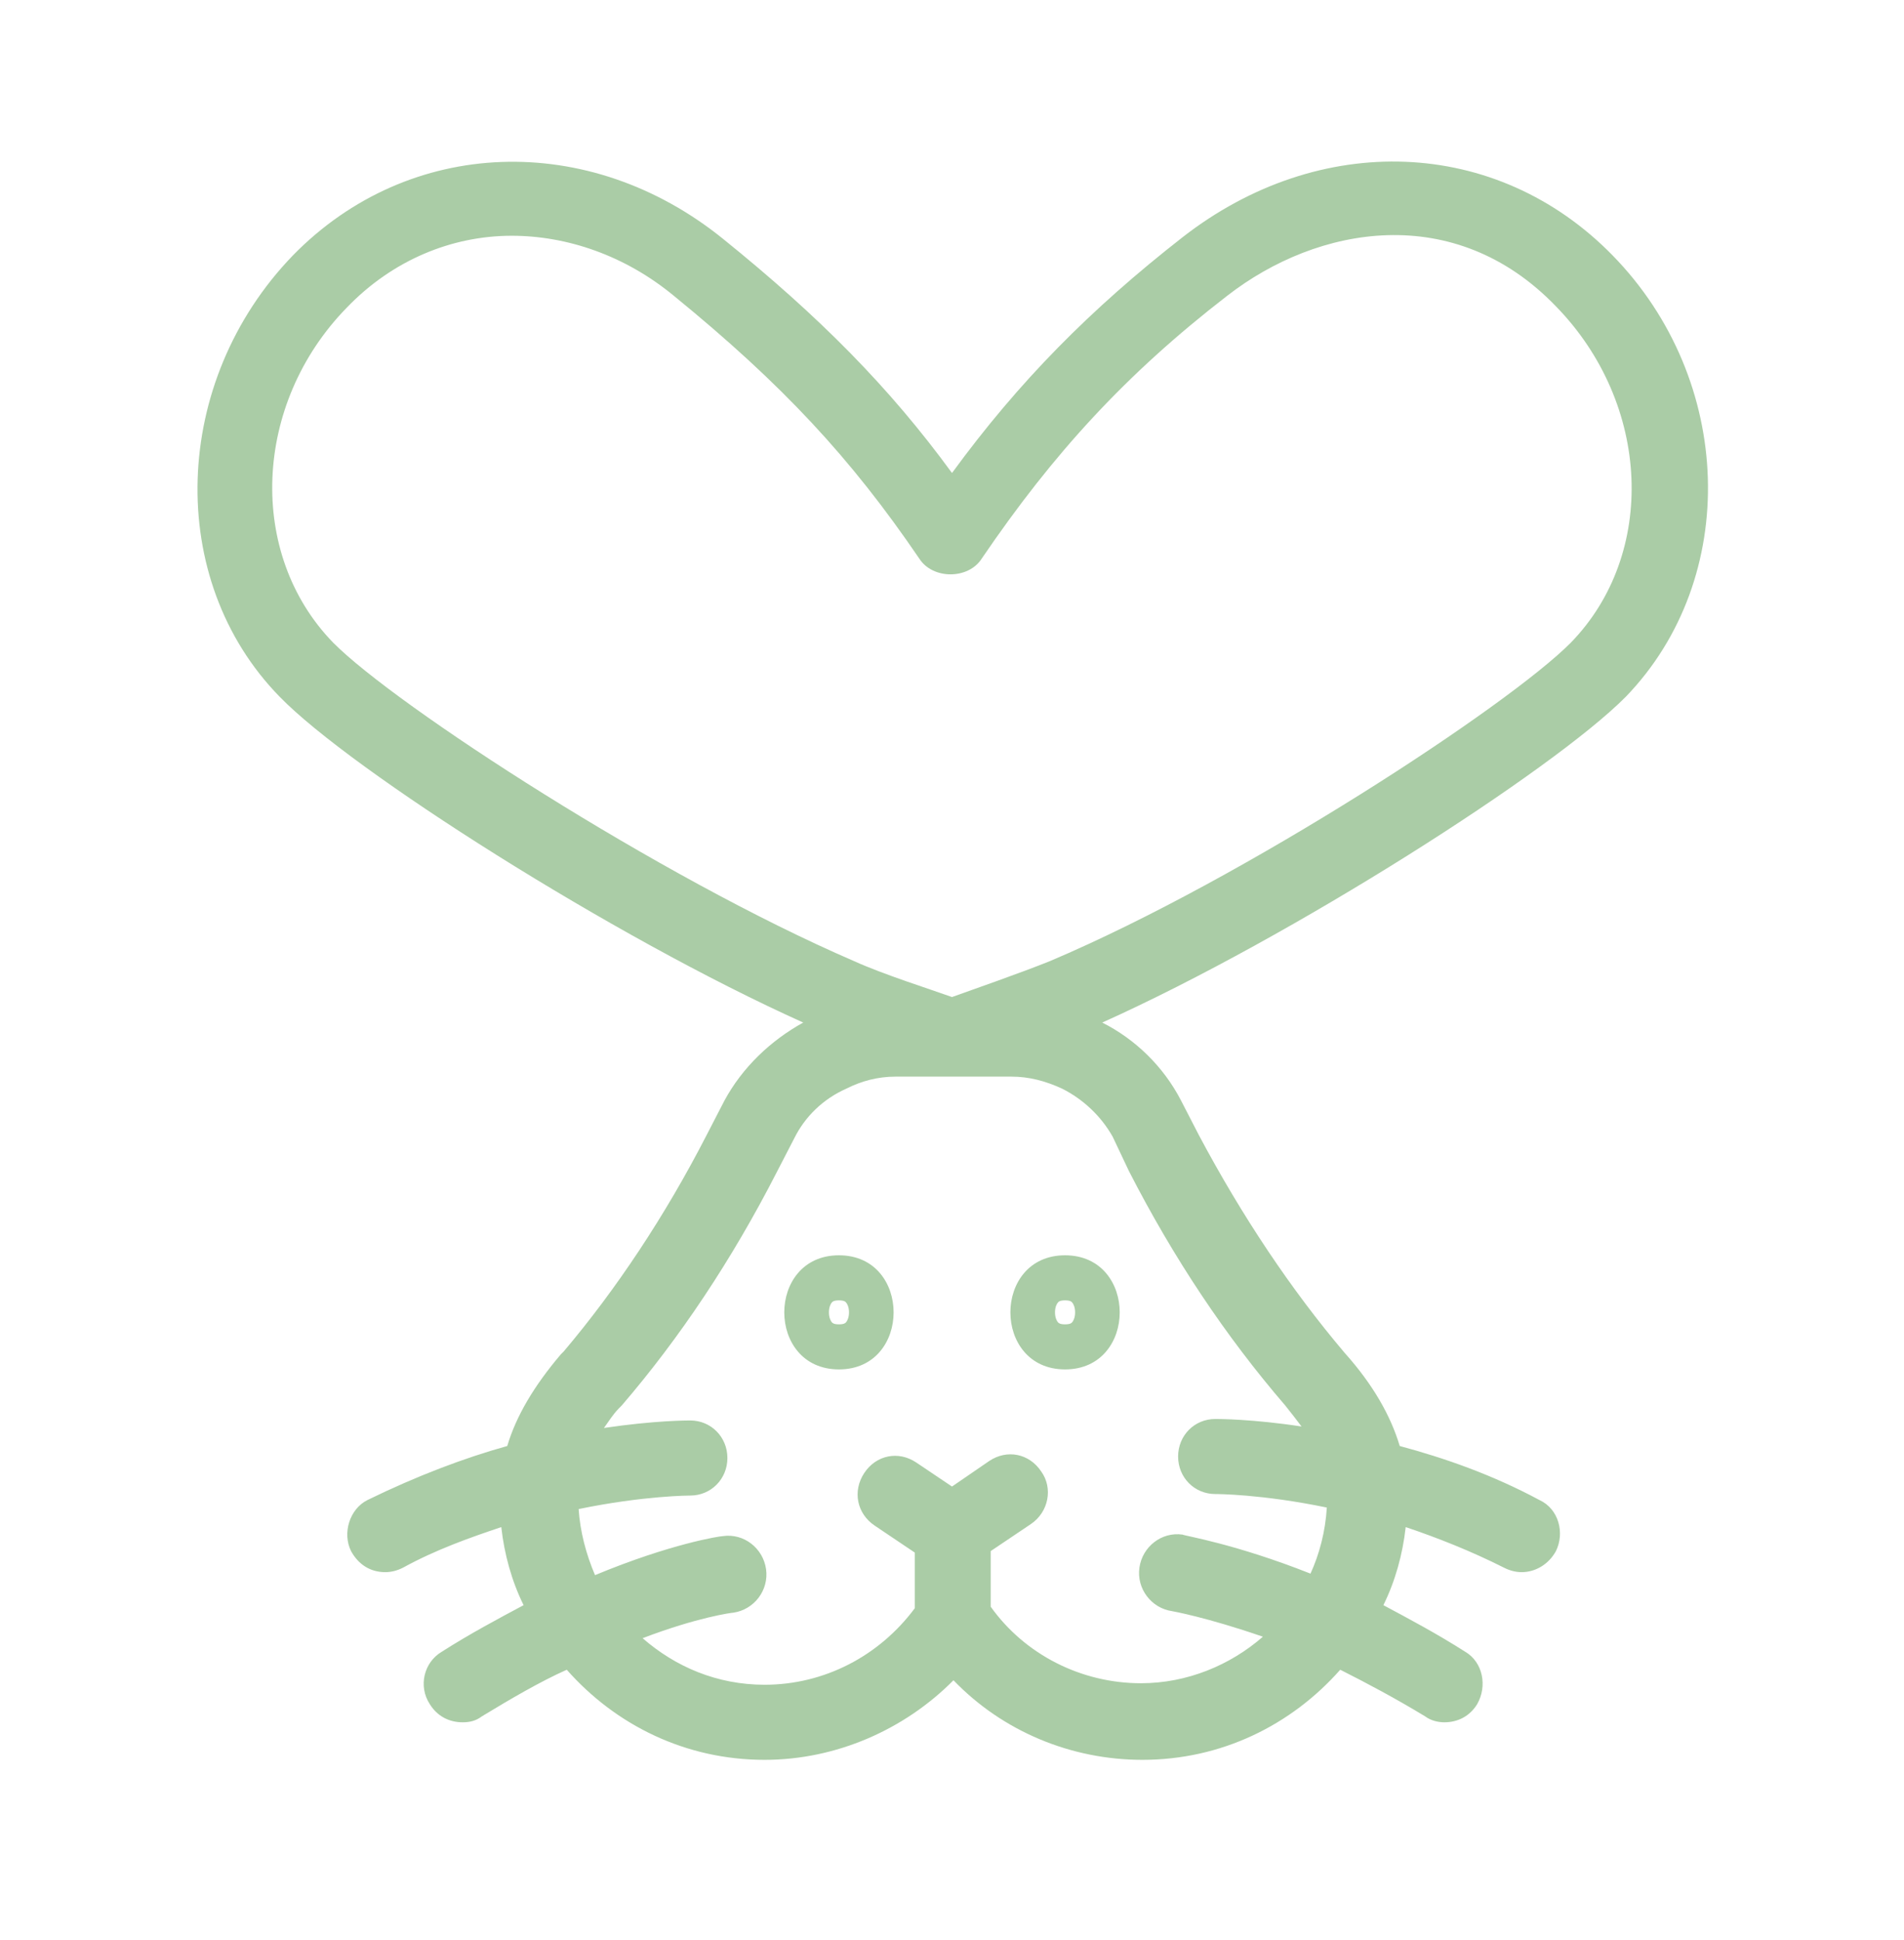 <svg width="53" height="54" viewBox="0 0 53 54" fill="none" xmlns="http://www.w3.org/2000/svg">
<path d="M32.918 6.603C30.351 8.609 28.363 10.616 26.5 13.165C24.761 10.783 22.815 8.818 20.123 6.645C16.397 3.636 11.387 3.803 8.157 7.105C4.762 10.616 4.596 16.132 7.784 19.392C9.772 21.44 17.059 26.079 22.359 28.461C21.448 28.963 20.662 29.715 20.165 30.634L19.668 31.596C18.509 33.853 17.142 35.9 15.693 37.614L15.61 37.697C14.865 38.575 14.368 39.411 14.12 40.247C12.919 40.581 11.594 41.083 10.227 41.752C9.731 42.002 9.524 42.671 9.772 43.172C9.979 43.549 10.31 43.758 10.724 43.758C10.89 43.758 11.056 43.716 11.221 43.632C12.132 43.131 13.084 42.796 13.954 42.504C14.037 43.256 14.244 44.008 14.575 44.677C13.871 45.053 13.084 45.471 12.298 45.973C11.801 46.265 11.635 46.934 11.966 47.435C12.174 47.77 12.505 47.937 12.877 47.937C13.084 47.937 13.25 47.895 13.416 47.77C14.244 47.268 15.03 46.809 15.776 46.474C17.142 48.02 19.088 48.982 21.283 48.982C23.27 48.982 25.175 48.146 26.541 46.767C27.908 48.188 29.813 48.982 31.8 48.982C33.995 48.982 35.941 48.02 37.307 46.474C38.052 46.85 38.839 47.268 39.667 47.77C39.833 47.895 40.04 47.937 40.206 47.937C40.578 47.937 40.91 47.77 41.117 47.435C41.406 46.934 41.282 46.265 40.785 45.973C39.998 45.471 39.212 45.053 38.508 44.677C38.839 44.008 39.046 43.256 39.129 42.504C39.998 42.796 40.951 43.172 41.862 43.632C42.027 43.716 42.193 43.758 42.359 43.758C42.731 43.758 43.104 43.549 43.311 43.172C43.559 42.671 43.394 42.002 42.855 41.752C41.531 41.041 40.206 40.581 38.963 40.247C38.715 39.411 38.218 38.533 37.431 37.656C35.941 35.9 34.574 33.853 33.373 31.596L32.877 30.634C32.38 29.673 31.593 28.921 30.682 28.461C35.982 26.079 43.228 21.44 45.257 19.392C48.445 16.09 48.28 10.574 44.885 7.105C41.655 3.803 36.727 3.636 32.918 6.603ZM31.427 32.599C32.67 35.023 34.119 37.196 35.775 39.118C35.941 39.328 36.106 39.536 36.23 39.704C34.864 39.495 33.912 39.495 33.829 39.495C33.249 39.495 32.794 39.954 32.794 40.539C32.794 41.125 33.249 41.584 33.829 41.584C33.87 41.584 35.113 41.584 36.934 41.96C36.893 42.629 36.727 43.256 36.479 43.799C34.367 42.964 33.001 42.755 32.918 42.713C32.338 42.629 31.8 43.047 31.717 43.632C31.634 44.217 32.048 44.761 32.628 44.844C32.628 44.844 33.581 45.011 35.154 45.555C34.243 46.349 33.042 46.85 31.759 46.85C30.102 46.85 28.529 46.056 27.577 44.719V43.172L28.695 42.42C29.192 42.086 29.316 41.417 28.984 40.957C28.653 40.456 28.032 40.331 27.535 40.665L26.5 41.375L25.506 40.707C25.009 40.372 24.388 40.498 24.057 40.999C23.726 41.501 23.85 42.128 24.347 42.462L25.465 43.214V44.761C24.471 46.098 22.939 46.892 21.283 46.892C19.958 46.892 18.799 46.391 17.888 45.596C19.42 45.011 20.372 44.886 20.413 44.886C20.993 44.802 21.407 44.259 21.324 43.674C21.241 43.089 20.703 42.671 20.123 42.755C20.041 42.755 18.674 42.964 16.563 43.841C16.314 43.256 16.148 42.629 16.107 42.002C17.929 41.626 19.213 41.626 19.213 41.626C19.792 41.626 20.248 41.166 20.248 40.581C20.248 39.996 19.792 39.536 19.213 39.536C19.13 39.536 18.219 39.536 16.811 39.745C16.935 39.578 17.059 39.369 17.225 39.202L17.308 39.118C18.923 37.238 20.372 35.065 21.614 32.641L22.111 31.679C22.401 31.094 22.898 30.593 23.56 30.3C23.974 30.091 24.43 29.966 24.927 29.966H25.548H27.66H28.156C28.653 29.966 29.109 30.091 29.564 30.3C30.144 30.593 30.641 31.052 30.972 31.637L31.427 32.599ZM43.725 17.888C41.986 19.643 34.657 24.449 29.233 26.748C28.405 27.082 27.08 27.542 26.5 27.751C25.92 27.542 24.595 27.124 23.767 26.748C18.343 24.407 11.014 19.643 9.275 17.888C6.874 15.422 7.039 11.242 9.648 8.568C10.931 7.23 12.588 6.562 14.244 6.562C15.776 6.562 17.391 7.105 18.757 8.233C21.78 10.699 23.684 12.747 25.589 15.547C25.962 16.132 26.956 16.132 27.328 15.547C29.316 12.622 31.345 10.407 34.16 8.233C36.686 6.269 40.495 5.6 43.311 8.526C45.961 11.242 46.127 15.422 43.725 17.888Z" fill="#AACCA6"/>
<path fill-rule="evenodd" clip-rule="evenodd" d="M23.2 36.836C23.217 36.845 23.263 36.861 23.353 36.861C23.443 36.861 23.489 36.845 23.507 36.836C23.525 36.828 23.539 36.818 23.552 36.802C23.586 36.763 23.633 36.668 23.633 36.527C23.633 36.386 23.586 36.292 23.552 36.253C23.539 36.236 23.525 36.226 23.507 36.218C23.489 36.21 23.443 36.193 23.353 36.193C23.263 36.193 23.217 36.21 23.2 36.218C23.181 36.226 23.168 36.236 23.154 36.253C23.121 36.292 23.074 36.386 23.074 36.527C23.074 36.668 23.121 36.763 23.154 36.802C23.168 36.818 23.181 36.828 23.2 36.836ZM29.801 36.218C29.783 36.21 29.737 36.193 29.647 36.193C29.557 36.193 29.511 36.21 29.493 36.218C29.475 36.226 29.462 36.236 29.448 36.253C29.414 36.292 29.367 36.386 29.367 36.527C29.367 36.668 29.414 36.763 29.448 36.802C29.462 36.818 29.475 36.828 29.493 36.836C29.511 36.845 29.557 36.861 29.647 36.861C29.737 36.861 29.783 36.845 29.801 36.836C29.819 36.828 29.832 36.818 29.846 36.802C29.88 36.763 29.927 36.668 29.927 36.527C29.927 36.386 29.88 36.292 29.846 36.253C29.832 36.236 29.819 36.226 29.801 36.218ZM23.353 34.939C21.324 34.939 21.324 38.115 23.353 38.115C25.382 38.115 25.382 34.939 23.353 34.939ZM29.647 38.115C31.676 38.115 31.676 34.939 29.647 34.939C27.618 34.939 27.618 38.115 29.647 38.115Z" fill="#AACCA6"/>
</svg>
